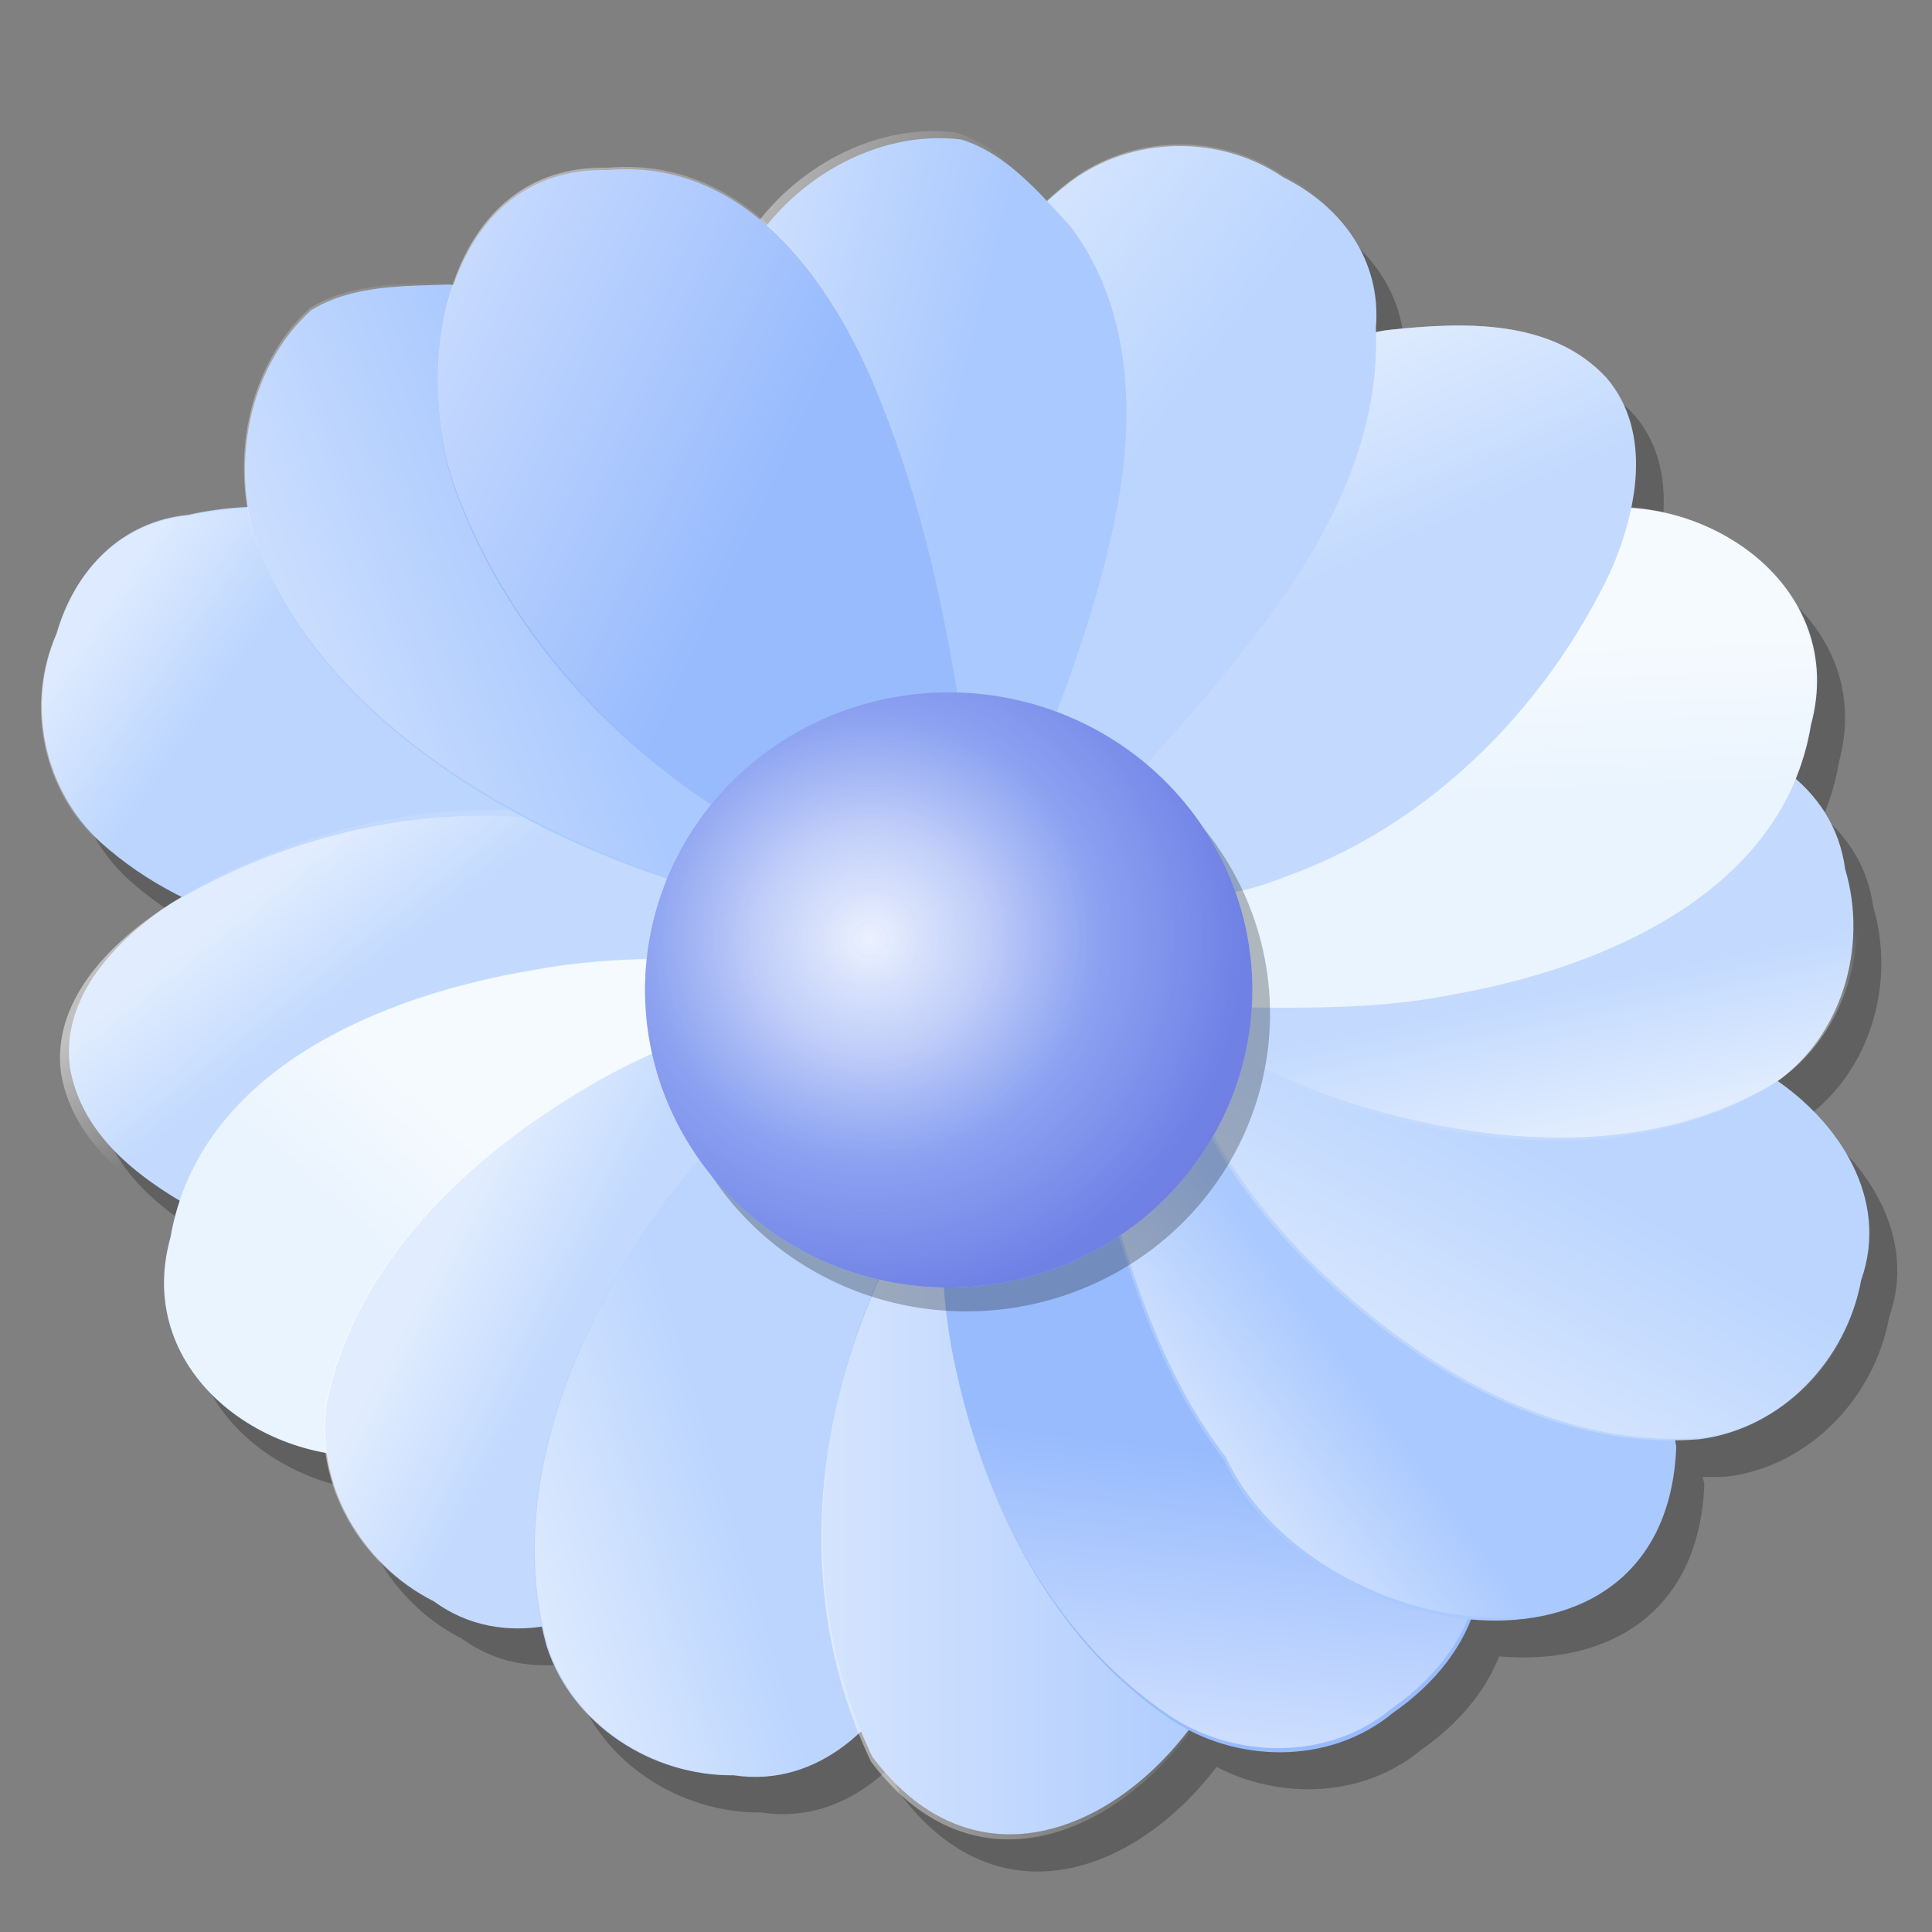 <?xml version="1.0" encoding="UTF-8" standalone="no"?>
<!-- Created with Inkscape (http://www.inkscape.org/) -->
<svg
   xmlns:dc="http://purl.org/dc/elements/1.1/"
   xmlns:cc="http://web.resource.org/cc/"
   xmlns:rdf="http://www.w3.org/1999/02/22-rdf-syntax-ns#"
   xmlns:svg="http://www.w3.org/2000/svg"
   xmlns="http://www.w3.org/2000/svg"
   xmlns:xlink="http://www.w3.org/1999/xlink"
   xmlns:sodipodi="http://sodipodi.sourceforge.net/DTD/sodipodi-0.dtd"
   xmlns:inkscape="http://www.inkscape.org/namespaces/inkscape"
   id="svg18001"
   sodipodi:version="0.32"
   inkscape:version="0.45pre1"
   width="360"
   height="360"
   sodipodi:docname="round_flower.svg"
   sodipodi:docbase="/home/nicu/Desktop/clipart"
   inkscape:output_extension="org.inkscape.output.svg.inkscape"
   version="1.0"
   sodipodi:modified="true">
  <rect width="100%" height="100%" fill="#808080" stroke="none"/>
  <defs
     id="defs18003">
    <linearGradient
       id="linearGradient6580">
      <stop
         offset="0"
         style="stop-color:#ffffff;stop-opacity:0.502;"
         id="stop6583" />
      <stop
         offset="1"
         style="stop-color:#ffffff;stop-opacity:0;"
         id="stop6581" />
    </linearGradient>
    <linearGradient
       id="linearGradient4066">
      <stop
         offset="0"
         style="stop-color:#4d5cf1;stop-opacity:0;"
         id="stop4068" />
      <stop
         offset="1"
         style="stop-color:#3038c7;stop-opacity:0.803;"
         id="stop4067" />
    </linearGradient>
    <linearGradient
       id="linearGradient2806">
      <stop
         offset="0"
         style="stop-color:#ebf1fe;stop-opacity:1;"
         id="stop2814" />
      <stop
         offset="0.211"
         style="stop-color:#d9e6fc;stop-opacity:1;"
         id="stop2812" />
      <stop
         offset="0.426"
         style="stop-color:#b1ccf9;stop-opacity:1;"
         id="stop2811" />
      <stop
         offset="0.682"
         style="stop-color:#b1ccf9;stop-opacity:1;"
         id="stop2810" />
      <stop
         offset="0.803"
         style="stop-color:#d9e6fc;stop-opacity:1;"
         id="stop2809" />
      <stop
         offset="0.928"
         style="stop-color:#fffffe;stop-opacity:1;"
         id="stop2808" />
      <stop
         offset="1"
         style="stop-color:#ebf1fe;stop-opacity:1;"
         id="stop2807" />
    </linearGradient>
    <radialGradient
       inkscape:collect="always"
       xlink:href="#linearGradient2806"
       id="radialGradient2815"
       cx="294.15"
       cy="564.006"
       r="26.496"
       fx="294.246"
       fy="564.104"
       gradientTransform="scale(1.134,0.882)"
       gradientUnits="userSpaceOnUse" />
    <radialGradient
       inkscape:collect="always"
       xlink:href="#linearGradient4066"
       id="radialGradient4069"
       cx="294.15"
       cy="564.006"
       r="26.496"
       fx="294.246"
       fy="564.104"
       gradientTransform="scale(1.134,0.882)"
       gradientUnits="userSpaceOnUse" />
    <linearGradient
       inkscape:collect="always"
       xlink:href="#linearGradient6580"
       id="linearGradient6579"
       x1="115.152"
       y1="25.188"
       x2="186.504"
       y2="70.25"
       gradientTransform="scale(0.861,1.162)"
       gradientUnits="userSpaceOnUse" />
    <linearGradient
       inkscape:collect="always"
       xlink:href="#linearGradient6580"
       id="linearGradient6585"
       x1="53.37"
       y1="135.993"
       x2="114.878"
       y2="115.604"
       gradientTransform="scale(1.07,0.935)"
       gradientUnits="userSpaceOnUse" />
    <linearGradient
       inkscape:collect="always"
       xlink:href="#linearGradient6580"
       id="linearGradient6587"
       x1="211.696"
       y1="17.838"
       x2="276.228"
       y2="50.602"
       gradientTransform="scale(0.699,1.43)"
       gradientUnits="userSpaceOnUse" />
    <linearGradient
       inkscape:collect="always"
       xlink:href="#linearGradient6580"
       id="linearGradient6589"
       x1="239.087"
       y1="24.89"
       x2="277.279"
       y2="72.38"
       gradientTransform="scale(0.784,1.276)"
       gradientUnits="userSpaceOnUse" />
    <linearGradient
       inkscape:collect="always"
       xlink:href="#linearGradient6580"
       id="linearGradient6591"
       x1="227.443"
       y1="68.193"
       x2="247.307"
       y2="106.728"
       gradientTransform="scale(1.085,0.921)"
       gradientUnits="userSpaceOnUse" />
    <linearGradient
       inkscape:collect="always"
       xlink:href="#linearGradient6580"
       id="linearGradient6593"
       x1="229.81"
       y1="139.886"
       x2="231.629"
       y2="172.889"
       gradientTransform="scale(1.2,0.833)"
       gradientUnits="userSpaceOnUse" />
    <linearGradient
       inkscape:collect="always"
       xlink:href="#linearGradient6580"
       id="linearGradient6596"
       x1="228.275"
       y1="281.939"
       x2="215.241"
       y2="249.081"
       gradientTransform="scale(1.382,0.723)"
       gradientUnits="userSpaceOnUse" />
    <linearGradient
       inkscape:collect="always"
       xlink:href="#linearGradient6580"
       id="linearGradient6598"
       x1="229.851"
       y1="291.466"
       x2="267.46"
       y2="241.043"
       gradientTransform="scale(1.144,0.874)"
       gradientUnits="userSpaceOnUse" />
    <linearGradient
       inkscape:collect="always"
       xlink:href="#linearGradient6580"
       id="linearGradient6600"
       x1="205.409"
       y1="216.126"
       x2="232.553"
       y2="196.005"
       gradientTransform="scale(0.989,1.011)"
       gradientUnits="userSpaceOnUse" />
    <linearGradient
       inkscape:collect="always"
       xlink:href="#linearGradient6580"
       id="linearGradient6602"
       x1="255.545"
       y1="265.688"
       x2="259.367"
       y2="221.849"
       gradientTransform="scale(0.847,1.181)"
       gradientUnits="userSpaceOnUse" />
    <linearGradient
       inkscape:collect="always"
       xlink:href="#linearGradient6580"
       id="linearGradient6604"
       gradientTransform="scale(0.71,1.408)"
       x1="236.169"
       y1="182.562"
       x2="349.544"
       y2="182.562"
       gradientUnits="userSpaceOnUse" />
    <linearGradient
       inkscape:collect="always"
       xlink:href="#linearGradient6580"
       id="linearGradient6606"
       x1="155.722"
       y1="238.463"
       x2="200.793"
       y2="215.105"
       gradientTransform="scale(0.765,1.308)"
       gradientUnits="userSpaceOnUse" />
    <linearGradient
       inkscape:collect="always"
       xlink:href="#linearGradient6580"
       id="linearGradient6608"
       x1="83.269"
       y1="257.055"
       x2="106.964"
       y2="268.286"
       gradientTransform="scale(1.041,0.961)"
       gradientUnits="userSpaceOnUse" />
    <linearGradient
       inkscape:collect="always"
       xlink:href="#linearGradient6580"
       id="linearGradient6610"
       x1="64.539"
       y1="224.915"
       x2="44.598"
       y2="240.253"
       gradientTransform="scale(1.207,0.828)"
       gradientUnits="userSpaceOnUse" />
    <linearGradient
       inkscape:collect="always"
       xlink:href="#linearGradient6580"
       id="linearGradient6612"
       x1="55.914"
       y1="201.304"
       x2="75.859"
       y2="215.512"
       gradientTransform="scale(1.335,0.749)"
       gradientUnits="userSpaceOnUse" />
    <linearGradient
       inkscape:collect="always"
       xlink:href="#linearGradient6580"
       id="linearGradient6614"
       x1="27.518"
       y1="140.114"
       x2="48.464"
       y2="148.057"
       gradientTransform="scale(1.355,0.738)"
       gradientUnits="userSpaceOnUse" />
    <defs
       id="defs877">
      <linearGradient
         id="linearGradient585"
         x1="0"
         y1="0.5"
         x2="1"
         y2="0.5"
         gradientUnits="objectBoundingBox"
         spreadMethod="pad"
         xlink:href="#linearGradient1017" />
      <linearGradient
         id="linearGradient579"
         x1="0"
         y1="0.5"
         x2="1"
         y2="0.5"
         gradientUnits="objectBoundingBox"
         spreadMethod="pad"
         xlink:href="#linearGradient1022" />
      <linearGradient
         xlink:href="#linearGradient579"
         id="linearGradient582"
         x1="0.485"
         y1="0.511"
         x2="0.412"
         y2="0.602" />
      <linearGradient
         xlink:href="#linearGradient585"
         id="linearGradient584"
         x1="0.507"
         y1="0.123"
         x2="0.327"
         y2="1.096" />
      <linearGradient
         xlink:href="#linearGradient585"
         id="linearGradient589" />
    </defs>
    <linearGradient
       id="linearGradient1017">
      <stop
         offset="0"
         style="stop-color:#ffffff;stop-opacity:0.175;"
         id="stop1019" />
      <stop
         offset="1"
         style="stop-color:#ffffff;stop-opacity:0.375;"
         id="stop1018" />
    </linearGradient>
    <linearGradient
       id="linearGradient1022">
      <stop
         offset="0"
         style="stop-color:#000000;stop-opacity:0.408;"
         id="stop1024" />
      <stop
         offset="1"
         style="stop-color:#000000;stop-opacity:0;"
         id="stop1023" />
    </linearGradient>
    <linearGradient
       inkscape:collect="always"
       xlink:href="#linearGradient2152"
       id="linearGradient5268"
       x1="0.157"
       y1="-0.108"
       x2="0.329"
       y2="0.862" />
    <linearGradient
       id="linearGradient2152">
      <stop
         style="stop-color:#ffffff;stop-opacity:1;"
         offset="0"
         id="stop2153" />
      <stop
         style="stop-color:#ffffff;stop-opacity:0.498;"
         offset="0.01"
         id="stop2778" />
      <stop
         style="stop-color:#ffffff;stop-opacity:0;"
         offset="1"
         id="stop2154" />
    </linearGradient>
  </defs>
  <sodipodi:namedview
     id="base"
     pagecolor="#ffffff"
     bordercolor="#666666"
     borderopacity="1.0"
     inkscape:pageopacity="0.0"
     inkscape:pageshadow="2"
     inkscape:zoom="1"
     inkscape:cx="219.99997"
     inkscape:cy="135.06067"
     inkscape:window-width="1152"
     inkscape:window-height="791"
     inkscape:window-x="0"
     inkscape:window-y="24"
     showguides="true"
     inkscape:guide-bbox="true"
     height="360px"
     width="360px"
     inkscape:current-layer="svg18001" />
  <g
     id="g6615"
     transform="translate(-14.75,6)">
    <path
       style="fill:#000000;fill-opacity:0.251;fill-rule:evenodd;stroke:none;stroke-width:1pt;stroke-linecap:butt;stroke-linejoin:miter;stroke-opacity:1"
       d="M 193.077,26.733 C 181.306,27.374 170.068,33.857 162.702,43.108 C 154.741,36.081 145.07,31.61 133.233,32.639 C 117.875,32.272 108.81,41.753 104.546,54.108 C 104.207,54.078 103.887,53.975 103.546,53.952 C 94.917,54.256 85.482,54.062 77.889,58.796 C 67.951,67.881 64.149,82.281 66.202,95.483 C 62.507,95.641 58.784,96.021 55.046,96.858 C 42.512,98.068 33.925,107.216 30.577,118.921 C 24.793,132.081 28.086,148.131 38.671,157.858 C 43.288,162.032 48.464,165.355 53.952,168.077 C 53.253,168.489 52.517,168.838 51.827,169.264 C 41.721,175.993 31.264,186.608 32.983,199.796 C 34.934,211.292 43.856,218.904 53.514,224.671 C 52.781,226.865 52.148,229.15 51.733,231.546 C 45.926,252.326 62.135,268.195 80.889,271.483 C 82.431,283.231 90.07,293.905 100.796,299.327 C 107.028,303.863 114.118,304.993 121.046,303.952 C 121.318,305.223 121.473,306.502 121.827,307.764 C 126.62,322.422 141.464,331.901 156.671,331.733 C 166.037,333.149 174.201,329.463 180.483,323.421 C 181.14,325.025 181.698,326.65 182.452,328.233 C 200.747,352.64 226.421,342.975 241.452,323.233 C 253.29,329.413 268.774,329.041 279.577,320.046 C 286.042,315.573 291.388,309.579 294.077,302.639 C 313.437,304.35 331.344,295.406 332.327,270.546 C 332.253,270.086 332.095,269.659 332.014,269.202 C 333.546,269.187 335.067,269.267 336.608,269.139 C 351.909,267.213 364.045,254.415 366.764,239.452 C 371.994,224.71 363.008,210.591 351.108,202.389 C 363.296,193.58 368.044,177.127 363.764,162.858 C 362.846,155.843 359.316,150.342 354.483,146.139 C 355.788,142.973 356.825,139.597 357.421,135.983 C 363.461,113.65 344.272,96.993 323.858,95.671 C 325.633,87.169 325.163,78.253 319.327,71.389 C 309.135,60.298 292.671,60.916 278.921,62.389 C 278.015,62.483 277.155,62.721 276.296,62.921 C 276.288,62.613 276.339,62.323 276.327,62.014 C 277.396,49.468 269.955,39.356 259.046,33.952 C 247.144,25.891 230.771,26.231 219.296,34.889 C 217.789,36.046 216.459,37.366 215.077,38.639 C 210.455,33.718 205.542,28.943 199.046,26.921 C 197.047,26.682 195.062,26.625 193.077,26.733 z "
       id="path4693" />
    <path
       style="fill:#bbd5fe;fill-opacity:1;fill-rule:evenodd;stroke:none;stroke-width:1pt;stroke-linecap:butt;stroke-linejoin:miter;stroke-opacity:1"
       d="M 174.484,138.188 C 157.906,163.048 125.874,170.872 97.646,171.165 C 75.12,171.061 50.654,166.45 33.459,150.908 C 22.874,141.181 19.588,125.135 25.372,111.975 C 28.72,100.27 37.301,91.136 49.835,89.925 C 77.619,83.704 104.352,97.602 127.571,111.295 C 143.069,120.493 158.117,130.551 174.484,138.188 z "
       id="path2821" />
    <path
       style="fill:url(#linearGradient6614);fill-opacity:1;fill-rule:evenodd;stroke:none;stroke-width:1pt;stroke-linecap:butt;stroke-linejoin:miter;stroke-opacity:1"
       d="M 174.34,138.375 C 157.762,163.235 125.729,171.06 97.502,171.352 C 74.976,171.249 50.51,166.638 33.314,151.096 C 22.729,141.369 19.444,125.322 25.227,112.162 C 28.576,100.457 37.157,91.323 49.691,90.113 C 77.474,83.891 104.208,97.789 127.426,111.482 C 142.924,120.68 157.972,130.738 174.34,138.375 z "
       id="path6613" />
    <path
       style="fill:#c3dafe;fill-opacity:1;fill-rule:evenodd;stroke:none;stroke-width:1pt;stroke-linecap:butt;stroke-linejoin:miter;stroke-opacity:1"
       d="M 170.085,193.946 C 168.804,171.651 151.107,151.679 129.158,147.606 C 101.171,140.778 70.861,147.334 46.606,162.32 C 36.501,169.048 26.054,179.679 27.773,192.866 C 30.293,207.717 44.457,216.155 56.798,222.397 C 66.375,227.287 77.299,223.761 87.325,222.595 C 116.148,216.916 142.058,202.178 170.085,193.946 z "
       id="path2820" />
    <path
       style="fill:url(#linearGradient6612);fill-opacity:1;fill-rule:evenodd;stroke:none;stroke-width:1pt;stroke-linecap:butt;stroke-linejoin:miter;stroke-opacity:1"
       d="M 168.428,195.044 C 167.146,172.749 149.45,152.777 127.5,148.704 C 99.514,141.877 69.204,148.432 44.949,163.418 C 34.843,170.147 24.396,180.777 26.115,193.965 C 28.635,208.816 42.799,217.254 55.14,223.496 C 64.718,228.385 75.641,224.859 85.668,223.693 C 114.491,218.015 140.4,203.276 168.428,195.044 z "
       id="path6611" />
    <path
       style="fill:#eaf4fe;fill-opacity:1;fill-rule:evenodd;stroke:none;stroke-width:1pt;stroke-linecap:butt;stroke-linejoin:miter;stroke-opacity:1"
       d="M 180.828,172.432 C 171.778,216.989 135.467,258.772 89.094,264.839 C 65.735,268.825 39.331,250.277 46.511,224.587 C 51.928,193.326 85.801,179.555 113.674,174.881 C 135.912,170.598 158.504,174.208 180.828,172.432 z "
       id="path2819" />
    <path
       style="fill:url(#linearGradient6610);fill-opacity:1;fill-rule:evenodd;stroke:none;stroke-width:1pt;stroke-linecap:butt;stroke-linejoin:miter;stroke-opacity:1"
       d="M 181.034,172.326 C 171.984,216.884 135.673,258.666 89.3,264.733 C 65.941,268.719 39.537,250.171 46.717,224.481 C 52.134,193.22 86.007,179.45 113.88,174.776 C 136.118,170.493 158.71,174.102 181.034,172.326 z "
       id="path6609" />
    <path
       style="fill:#c3dafe;fill-opacity:1;fill-rule:evenodd;stroke:none;stroke-width:1pt;stroke-linecap:butt;stroke-linejoin:miter;stroke-opacity:1"
       d="M 200.523,188.344 C 174.449,174.788 143.103,184.269 119.825,199.249 C 99.531,212.033 80.758,230.907 75.716,255.05 C 73.213,270.267 82.014,285.531 95.586,292.391 C 108.518,301.804 125.109,296.83 136.379,287.345 C 164.764,266.328 176.45,231.675 192.731,201.788 C 195.19,197.229 197.764,192.729 200.523,188.344 z "
       id="path2818" />
    <path
       style="fill:url(#linearGradient6608);fill-opacity:1;fill-rule:evenodd;stroke:none;stroke-width:1pt;stroke-linecap:butt;stroke-linejoin:miter;stroke-opacity:1"
       d="M 200.334,188.386 C 174.261,174.83 142.915,184.311 119.637,199.291 C 99.343,212.074 80.57,230.949 75.528,255.092 C 73.025,270.309 81.826,285.572 95.398,292.433 C 108.33,301.846 124.921,296.872 136.191,287.387 C 164.576,266.37 176.262,231.717 192.543,201.83 C 195.002,197.271 197.576,192.771 200.334,188.386 z "
       id="path6607" />
    <path
       style="fill:#bbd5fe;fill-opacity:1;fill-rule:evenodd;stroke:none;stroke-width:1pt;stroke-linecap:butt;stroke-linejoin:miter;stroke-opacity:1"
       d="M 196.627,184.094 C 167.241,184.084 143.794,206.948 130.043,230.973 C 117.927,251.672 109.969,277.075 116.624,300.824 C 121.418,315.482 136.264,324.969 151.471,324.801 C 167.286,327.192 179.716,315.13 185.345,301.518 C 200.845,269.782 195.24,233.644 195.911,199.616 C 195.991,194.437 196.201,189.257 196.627,184.094 z "
       id="path2817" />
    <path
       style="fill:url(#linearGradient6606);fill-opacity:1;fill-rule:evenodd;stroke:none;stroke-width:1pt;stroke-linecap:butt;stroke-linejoin:miter;stroke-opacity:1"
       d="M 196.813,184.065 C 167.427,184.055 143.98,206.919 130.229,230.944 C 118.113,251.643 110.155,277.046 116.81,300.795 C 121.603,315.453 136.45,324.94 151.657,324.772 C 167.471,327.163 179.902,315.101 185.53,301.489 C 201.031,269.753 195.426,233.615 196.097,199.587 C 196.177,194.408 196.386,189.228 196.813,184.065 z "
       id="path6605" />
    <path
       style="fill:#aac9fe;fill-opacity:1;fill-rule:evenodd;stroke:none;stroke-width:1pt;stroke-linecap:butt;stroke-linejoin:miter;stroke-opacity:1"
       d="M 225.181,176.219 C 179.844,206.394 152.74,269.803 177.252,321.285 C 206.409,360.182 254.363,312.611 247.988,275.477 C 249.812,240.668 229.79,209.911 225.181,176.219 z "
       id="path2816" />
    <path
       style="fill:url(#linearGradient6604);fill-opacity:1;fill-rule:evenodd;stroke:none;stroke-width:1pt;stroke-linecap:butt;stroke-linejoin:miter;stroke-opacity:1"
       d="M 224.96,177.168 C 179.623,207.343 152.519,270.751 177.032,322.234 C 206.188,361.13 254.142,313.559 247.767,276.425 C 249.591,241.617 229.569,210.859 224.96,177.168 z "
       id="path6603" />
    <path
       style="fill:#98bbfd;fill-opacity:1;fill-rule:evenodd;stroke:none;stroke-width:1pt;stroke-linecap:butt;stroke-linejoin:miter;stroke-opacity:1"
       d="M 209.953,180.624 C 189.966,196.722 187.806,224.642 192.461,247.275 C 197.725,273.017 210.229,299.007 232.685,314.248 C 244.807,322.54 262.461,323.033 274.374,313.113 C 284.645,306.007 292.105,295.052 290.544,282.587 C 290.15,255.455 270.188,234.6 251.189,217.367 C 237.504,205.056 222.824,193.773 209.953,180.624 z "
       id="path2888" />
    <path
       style="fill:url(#linearGradient6602);fill-opacity:1;fill-rule:evenodd;stroke:none;stroke-width:1pt;stroke-linecap:butt;stroke-linejoin:miter;stroke-opacity:1"
       d="M 209.642,179.857 C 189.655,195.955 187.495,223.875 192.15,246.508 C 197.414,272.25 209.918,298.24 232.375,313.481 C 244.496,321.773 262.15,322.266 274.063,312.346 C 284.334,305.24 291.794,294.285 290.233,281.82 C 289.839,254.687 269.877,233.833 250.878,216.599 C 237.193,204.289 222.513,193.006 209.642,179.857 z "
       id="path6601" />
    <path
       style="fill:#aac9fe;fill-opacity:1;fill-rule:evenodd;stroke:none;stroke-width:1pt;stroke-linecap:butt;stroke-linejoin:miter;stroke-opacity:1"
       d="M 205.286,171.399 C 259.74,170.5 318.051,207.311 327.1,263.609 C 325.18,312.182 258.697,300.246 242.863,266.057 C 221.599,238.438 220.62,201.751 205.286,171.399 z "
       id="path2887" />
    <path
       style="fill:url(#linearGradient6600);fill-opacity:1;fill-rule:evenodd;stroke:none;stroke-width:1pt;stroke-linecap:butt;stroke-linejoin:miter;stroke-opacity:1"
       d="M 205.588,170.831 C 260.041,169.932 318.352,206.743 327.401,263.041 C 325.481,311.614 258.998,299.678 243.164,265.489 C 221.9,237.87 220.921,201.183 205.588,170.831 z "
       id="path6599" />
    <path
       style="fill:#bbd5fe;fill-opacity:1;fill-rule:evenodd;stroke:none;stroke-width:1pt;stroke-linecap:butt;stroke-linejoin:miter;stroke-opacity:1"
       d="M 231.963,161.493 C 226.379,190.344 244.381,217.702 265.361,235.761 C 283.386,251.582 306.819,264.214 331.4,262.185 C 346.7,260.258 358.832,247.481 361.551,232.518 C 366.898,217.444 357.413,202.951 345.115,194.843 C 316.895,173.604 280.35,172.253 247.067,165.141 C 241.997,164.079 236.951,162.892 231.963,161.493 z "
       id="path6906" />
    <path
       style="fill:url(#linearGradient6598);fill-opacity:1;fill-rule:evenodd;stroke:none;stroke-width:1pt;stroke-linecap:butt;stroke-linejoin:miter;stroke-opacity:1"
       d="M 232.454,161.192 C 226.87,190.044 244.872,217.401 265.852,235.46 C 283.877,251.282 307.31,263.914 331.891,261.884 C 347.191,259.957 359.322,247.18 362.041,232.217 C 367.389,217.143 357.904,202.65 345.606,194.542 C 317.386,173.304 280.841,171.953 247.558,164.84 C 242.488,163.779 237.442,162.591 232.454,161.192 z "
       id="path6597" />
    <path
       style="fill:#c3dafe;fill-opacity:1;fill-rule:evenodd;stroke:none;stroke-width:1pt;stroke-linecap:butt;stroke-linejoin:miter;stroke-opacity:1"
       d="M 210.855,151.453 C 218.976,179.696 247.433,195.902 274.325,202.47 C 297.568,208.387 324.181,209.007 345.163,196.041 C 357.922,187.38 362.932,170.488 358.563,155.921 C 356.486,140.062 341.456,131.454 326.818,129.811 C 292.032,123.695 258.855,139.079 225.97,147.848 C 220.97,149.203 215.935,150.435 210.855,151.453 z "
       id="path2890" />
    <path
       style="fill:url(#linearGradient6596);fill-opacity:1;fill-rule:evenodd;stroke:none;stroke-width:1pt;stroke-linecap:butt;stroke-linejoin:miter;stroke-opacity:1"
       d="M 211.541,150.925 C 219.661,179.168 248.119,195.374 275.01,201.942 C 298.253,207.859 324.867,208.479 345.848,195.513 C 358.607,186.852 363.617,169.96 359.249,155.393 C 357.171,139.534 342.141,130.926 327.503,129.283 C 292.717,123.167 259.541,138.551 226.655,147.32 C 221.656,148.675 216.621,149.907 211.541,150.925 z "
       id="path6595" />
    <path
       style="fill:#eaf4fe;fill-opacity:1;fill-rule:evenodd;stroke:none;stroke-width:1pt;stroke-linecap:butt;stroke-linejoin:miter;stroke-opacity:1"
       d="M 218.331,182.334 C 227.007,137.702 262.966,95.617 309.287,89.161 C 332.611,84.98 359.17,103.306 352.206,129.055 C 347.051,160.36 313.295,174.414 285.462,179.321 C 263.26,183.791 240.639,180.37 218.331,182.334 z "
       id="path2884" />
    <path
       style="fill:url(#linearGradient6593);fill-opacity:1;fill-rule:evenodd;stroke:none;stroke-width:1pt;stroke-linecap:butt;stroke-linejoin:miter;stroke-opacity:1"
       d="M 218.07,182.218 C 226.745,137.586 262.705,95.501 309.025,89.045 C 332.35,84.864 358.909,103.19 351.945,128.939 C 346.79,160.244 313.033,174.298 285.201,179.205 C 262.999,183.675 240.378,180.255 218.07,182.218 z "
       id="path6592" />
    <path
       style="fill:#c3dafe;fill-opacity:1;fill-rule:evenodd;stroke:none;stroke-width:1pt;stroke-linecap:butt;stroke-linejoin:miter;stroke-opacity:1"
       d="M 194.116,140.947 C 207.317,158.959 233.03,166.093 253.664,157.572 C 280.862,148.08 302.732,126.094 314.935,100.326 C 319.755,89.184 322.74,74.581 314.125,64.449 C 303.933,53.358 287.457,53.981 273.707,55.455 C 263.01,56.561 255.761,65.461 247.982,71.893 C 226.883,92.335 213.158,118.795 194.116,140.947 z "
       id="path2885" />
    <path
       style="fill:url(#linearGradient6591);fill-opacity:1;fill-rule:evenodd;stroke:none;stroke-width:1pt;stroke-linecap:butt;stroke-linejoin:miter;stroke-opacity:1"
       d="M 194.213,140.954 C 207.414,158.966 233.127,166.1 253.762,157.579 C 280.96,148.087 302.829,126.101 315.032,100.333 C 319.853,89.191 322.837,74.588 314.222,64.456 C 304.03,53.365 287.555,53.988 273.804,55.462 C 263.107,56.568 255.859,65.468 248.079,71.9 C 226.981,92.342 213.255,118.802 194.213,140.954 z "
       id="path6590" />
    <path
       style="fill:#bbd5fe;fill-opacity:1;fill-rule:evenodd;stroke:none;stroke-width:1pt;stroke-linecap:butt;stroke-linejoin:miter;stroke-opacity:1"
       d="M 201.183,168.966 C 179.719,148.178 177.797,115.26 182.598,87.442 C 186.761,65.304 195.707,42.07 214.094,27.958 C 225.57,19.3 241.946,18.961 253.848,27.022 C 264.757,32.426 272.195,42.513 271.126,55.06 C 272.236,83.51 253.747,107.3 236.093,127.669 C 224.252,141.255 211.645,154.244 201.183,168.966 z "
       id="path2886" />
    <path
       style="fill:url(#linearGradient6589);fill-opacity:1;fill-rule:evenodd;stroke:none;stroke-width:1pt;stroke-linecap:butt;stroke-linejoin:miter;stroke-opacity:1"
       d="M 201.309,168.671 C 179.845,147.883 177.923,114.964 182.724,87.147 C 186.887,65.009 195.833,41.774 214.22,27.662 C 225.696,19.004 242.072,18.665 253.974,26.727 C 264.883,32.13 272.321,42.218 271.252,54.764 C 272.363,83.214 253.873,107.004 236.219,127.374 C 224.378,140.96 211.771,153.948 201.309,168.671 z "
       id="path6588" />
    <path
       style="fill:#aac9fe;fill-opacity:1;fill-rule:evenodd;stroke:none;stroke-width:1pt;stroke-linecap:butt;stroke-linejoin:miter;stroke-opacity:1"
       d="M 190.287,183.204 C 167.764,167.628 155.732,141.291 149.124,115.51 C 143.198,91.245 141.935,64.128 153.884,41.426 C 161.784,27.725 177.85,18.079 193.841,19.985 C 202.384,22.644 208.412,29.931 214.277,36.267 C 226.797,52.943 226.284,75.481 221.579,94.855 C 214.631,125.462 199.361,153.285 190.287,183.204 z "
       id="path2891" />
    <path
       style="fill:#aac9fe;fill-opacity:1;fill-rule:evenodd;stroke:none;stroke-width:1pt;stroke-linecap:butt;stroke-linejoin:miter;stroke-opacity:1"
       d="M 193.955,161.137 C 167.451,168.022 139.648,159.936 115.807,148.104 C 93.561,136.746 72.2,119.995 62.81,96.12 C 57.593,81.19 60.779,62.723 72.665,51.858 C 80.258,47.124 89.713,47.317 98.342,47.013 C 119.147,48.422 135.881,63.528 147.481,79.743 C 166.123,104.993 177.222,134.727 193.955,161.137 z "
       id="path2822" />
    <path
       style="fill:url(#linearGradient6585);fill-opacity:1;fill-rule:evenodd;stroke:none;stroke-width:1pt;stroke-linecap:butt;stroke-linejoin:miter;stroke-opacity:1"
       d="M 193.77,160.724 C 167.266,167.609 139.463,159.523 115.622,147.691 C 93.376,136.333 72.015,119.582 62.625,95.707 C 57.408,80.777 60.594,62.31 72.48,51.445 C 80.073,46.711 89.528,46.904 98.157,46.6 C 118.962,48.009 135.696,63.115 147.296,79.33 C 165.938,104.58 177.037,134.314 193.77,160.724 z "
       id="path6584" />
    <path
       style="fill:url(#linearGradient6587);fill-opacity:1;fill-rule:evenodd;stroke:none;stroke-width:1pt;stroke-linecap:butt;stroke-linejoin:miter;stroke-opacity:1"
       d="M 189.22,181.889 C 166.698,166.312 154.665,139.976 148.057,114.194 C 142.131,89.929 140.868,62.813 152.817,40.11 C 160.717,26.409 176.783,16.763 192.774,18.669 C 201.317,21.328 207.346,28.615 213.211,34.951 C 225.73,51.627 225.217,74.165 220.512,93.539 C 213.565,124.147 198.294,151.97 189.22,181.889 z "
       id="path6586" />
    <path
       style="fill:#98bbfd;fill-opacity:1;fill-rule:evenodd;stroke:none;stroke-width:1pt;stroke-linecap:butt;stroke-linejoin:miter;stroke-opacity:1"
       d="M 199.283,164.56 C 155.594,157.287 114.403,126.815 99.294,84.576 C 91.675,61.971 97.926,24.962 128.021,25.682 C 154.853,23.348 171.183,48.46 179.476,70.432 C 191.34,100.423 194.549,132.91 199.283,164.56 z "
       id="path2892" />
    <path
       style="fill:url(#linearGradient6579);fill-opacity:1;fill-rule:evenodd;stroke:none;stroke-width:1pt;stroke-linecap:butt;stroke-linejoin:miter;stroke-opacity:1"
       d="M 199.265,164.129 C 155.576,156.856 114.386,126.384 99.277,84.146 C 91.658,61.541 97.908,24.532 128.004,25.251 C 154.835,22.917 171.166,48.03 179.459,70.001 C 191.322,99.993 194.531,132.479 199.265,164.129 z "
       id="path5336" />
    <path
       sodipodi:type="arc"
       style="fill:none;fill-opacity:1;fill-rule:evenodd;stroke:none;stroke-width:1pt;stroke-linecap:butt;stroke-linejoin:miter;stroke-opacity:1"
       id="path18050"
       sodipodi:cx="329.33417"
       sodipodi:cy="499.75061"
       sodipodi:rx="16.745806"
       sodipodi:ry="13.024515"
       d="M 346.08 499.751 A 16.746 13.025 0 1 1  312.588,499.751 A 16.746 13.025 0 1 1  346.08 499.751 z"
       transform="matrix(-3.379,0,0,4.256,1332.845,-1960.332)" />
    <path
       sodipodi:type="arc"
       style="fill:#000000;fill-opacity:0.251;fill-rule:evenodd;stroke:none;stroke-width:1pt;stroke-linecap:butt;stroke-linejoin:miter;stroke-opacity:1"
       id="path5334"
       sodipodi:cx="329.33417"
       sodipodi:cy="499.75061"
       sodipodi:rx="16.745806"
       sodipodi:ry="13.024515"
       d="M 346.08 499.751 A 16.746 13.025 0 1 1  312.588,499.751 A 16.746 13.025 0 1 1  346.08 499.751 z"
       transform="matrix(-3.379,0,0,4.256,1307.636,-1944.016)" />
    <path
       sodipodi:type="arc"
       style="fill:url(#radialGradient2815);fill-opacity:1;fill-rule:evenodd;stroke:none;stroke-width:1pt;stroke-linecap:butt;stroke-linejoin:miter;stroke-opacity:1"
       id="path2893"
       sodipodi:cx="329.33417"
       sodipodi:cy="499.75061"
       sodipodi:rx="16.745806"
       sodipodi:ry="13.024515"
       d="M 346.08 499.751 A 16.746 13.025 0 1 1  312.588,499.751 A 16.746 13.025 0 1 1  346.08 499.751 z"
       transform="matrix(-3.379,0,0,4.257,1304.346,-1948.982)" />
    <path
       sodipodi:type="arc"
       style="fill:url(#radialGradient4069);fill-opacity:1;fill-rule:evenodd;stroke:none;stroke-width:1pt;stroke-linecap:butt;stroke-linejoin:miter;stroke-opacity:1"
       id="path3444"
       sodipodi:cx="329.33417"
       sodipodi:cy="499.75061"
       sodipodi:rx="16.745806"
       sodipodi:ry="13.024515"
       d="M 346.08 499.751 A 16.746 13.025 0 1 1  312.588,499.751 A 16.746 13.025 0 1 1  346.08 499.751 z"
       transform="matrix(-3.379,0,0,4.257,1304.346,-1948.982)" />
  </g>
  <path
     style="fill:url(#linearGradient5268);fill-opacity:0.75;fill-rule:evenodd;stroke:none;stroke-width:1pt;stroke-linecap:butt;stroke-linejoin:miter;stroke-opacity:1"
     d="M -57.851,423.554 C -57.851,423.554 66.116,696.281 380.165,700.413 C 785.124,700.413 1037.19,613.636 1095.041,535.124 C 1088.843,638.43 1111.57,797.521 1111.57,797.521 L -177.686,807.851 L -57.851,423.554 z "
     id="path4646"
     sodipodi:nodetypes="cccccc"
     transform="translate(-610.692,0.783)" />
</svg>
